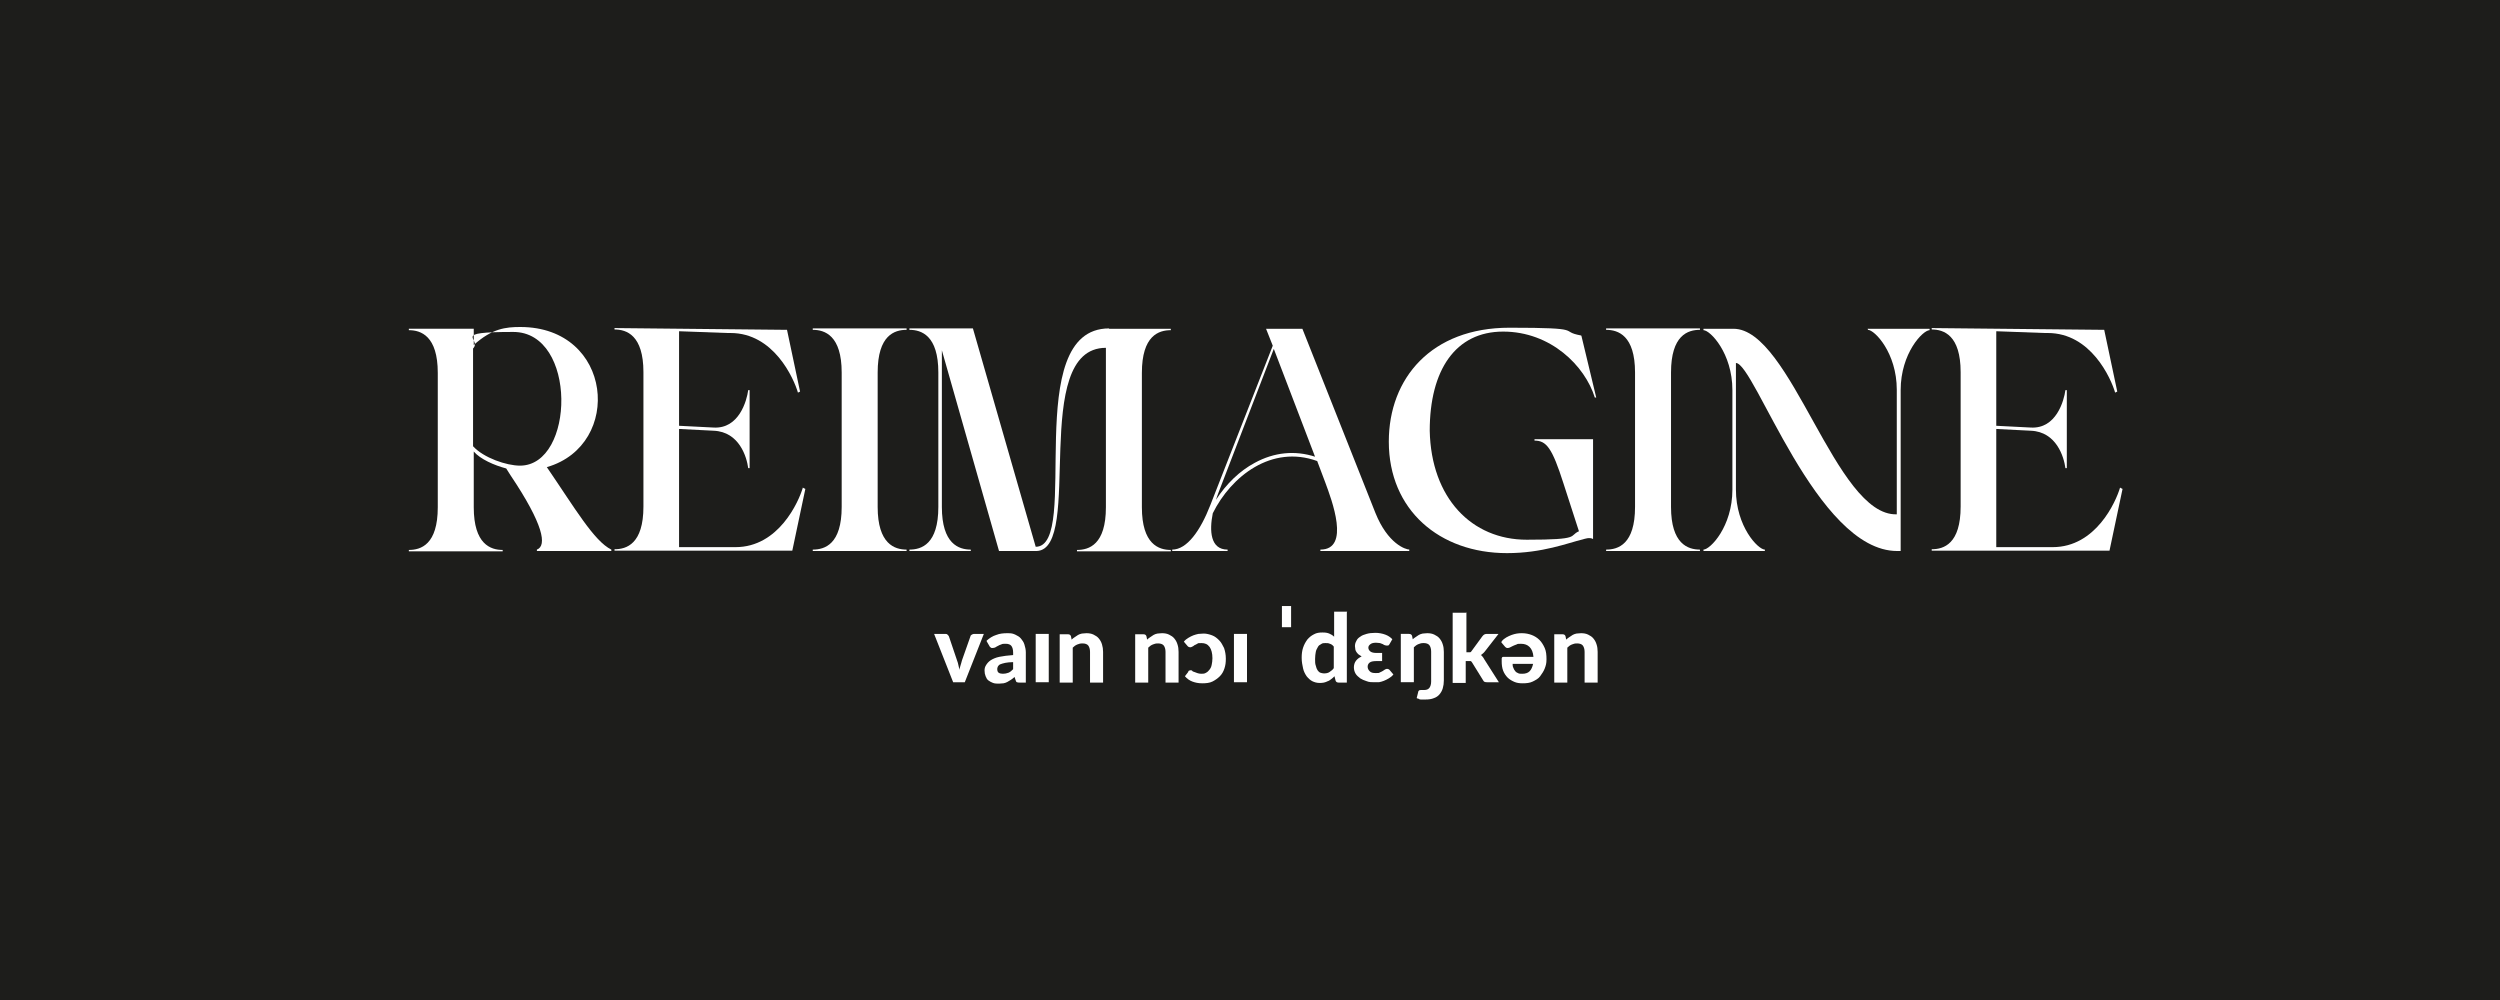 <?xml version="1.0" encoding="UTF-8"?>
<svg id="Ebene_1" data-name="Ebene 1" xmlns="http://www.w3.org/2000/svg" version="1.1" viewBox="0 0 708.7 283.5">
  <defs>
    <style>
      .cls-1 {
        fill: #1d1d1b;
      }

      .cls-1, .cls-2 {
        stroke-width: 0px;
      }

      .cls-2 {
        fill: #fff;
      }
    </style>
  </defs>
  <rect class="cls-1" x="-7.7" y="-8.7" width="727.5" height="302.5"/>
  <g>
    <path class="cls-2" d="M155,132.4c8,11.7,13.4,21,18.3,23.4v.4h-21.1v-.4c2.9-1.1,1.9-7.1-7.5-21.1l-1.2-1.9c-3.4-.9-7.3-2.6-9.2-4.8v15.8c0,10.5,4.8,12.1,8.2,12.1v.4h-26.6v-.4c3.4,0,8.2-1.5,8.2-12.1v-38.1c0-10.5-4.8-12.1-8.2-12.1v-.4h18.4v4.6c5.2-4.7,9.1-5.1,13.2-5.1,26.3,0,29.2,33.4,7.6,39.7h0ZM134.1,126.5c3,3.3,9.5,5.5,13.3,5.5,15.6,0,16.3-37.9-1.9-37.9s-8.7,1.9-11.4,4.7v27.7s0,0,0,0Z"/>
    <path class="cls-2" d="M227.7,138.3l.6.3-3.7,17.5h-50.4v-.4c3.4,0,8.2-1.5,8.2-12.1v-38.1c0-10.5-4.8-12.1-8.2-12.1v-.4l48.9.5,3.7,17.5-.6.3c-1.2-4.1-6.9-16.9-19.1-16.9h-.9l-13.7-.5v26.8l9.8.5c7.2.4,9.4-7.6,9.8-10.6h.4v22.1h-.4c-.4-3.1-2.5-10.3-9.8-10.6l-9.8-.5v33.5h16c12.2,0,17.9-12.8,19.1-16.9Z"/>
    <path class="cls-2" d="M257,155.8v.4h-26.6v-.4c3.4,0,8.2-1.5,8.2-12.1v-38.1c0-10.5-4.8-12.1-8.2-12.1v-.4h26.6v.4c-3.4,0-8.2,1.5-8.2,12.1v38.1c0,10.5,4.8,12.1,8.2,12.1Z"/>
    <path class="cls-2" d="M314.4,93.2h17.5v.4c-3.4,0-8.2,1.5-8.2,12.1v38.1c0,10.5,4.8,12.1,8.2,12.1v.4h-26.6v-.4c3.4,0,8.2-1.5,8.2-12.1v-45.2c-21.7,0-6.2,57-19.6,57.6h-10.7l-16.2-56.9v44.4c0,10.5,4.8,12.1,8.2,12.1v.4h-17.4v-.4c3.4,0,8.2-1.5,8.2-12.1v-38.1c0-10.5-4.8-12.1-8.2-12.1v-.4h18l17.8,61.9c12.9,0-4.5-61.9,20.8-61.9Z"/>
    <path class="cls-2" d="M399.5,155.8v.4h-25.2v-.4c8.6,0,3.2-14.1,1.4-19l-2.3-6.1c-12.9-4.7-24.4,4.3-29.6,14.8-1,5-.7,10.3,4.2,10.3v.4h-15.7v-.4c4.2,0,8-5.4,10.8-12.6l1.8-4.6,15.9-40.6-1.9-4.8h10.3l20.7,52.2c3.5,8.7,8.5,10.4,9.7,10.4ZM372.8,129.5l-11.7-30.6-15.7,40.8c-.2.6-.5,1.3-.7,2,2.9-4.5,6.7-8.2,11-10.5,5.5-3,11.4-3.6,17.2-1.7Z"/>
    <path class="cls-2" d="M448.3,95.2l4.2,17.5h-.4c-2.8-9-12.5-18.7-26-18.7s-20.8,10.9-20.8,28.1c.4,19.1,11.9,30.9,27.5,30.9s11.8-1.1,14.8-2.4l-4.4-13.6c-3.2-10-4.8-12.1-8.2-12.1v-.4h16.6v12.4s0,15.9,0,15.9c-1-.6-2.5,0-2.9.1-4.2,1-11.4,3.9-21.5,3.9-19.1,0-33.5-12.2-33.5-31.6h0c0-18,12.1-32.3,34.2-32.3s13.7,1,20.3,2.2Z"/>
    <path class="cls-2" d="M481.9,155.8v.4h-26.6v-.4c3.4,0,8.2-1.5,8.2-12.1v-38.1c0-10.5-4.8-12.1-8.2-12.1v-.4h26.6v.4c-3.4,0-8.2,1.5-8.2,12.1v38.1c0,10.5,4.8,12.1,8.2,12.1Z"/>
    <path class="cls-2" d="M529.6,93.2h17.4v.4c-1.9,0-8.2,6.5-8.2,17v45.6h-1c-22.9,0-40.4-53.3-45.7-53.3v35.9c0,10.5,6.3,17,8.2,17v.4h-17.4v-.4c1.9,0,8.2-6.5,8.2-17v-28.2c0-10.5-6.3-17-8.2-17v-.4h8.5c16.4,0,28.9,53.2,46.3,52.6v-35.3c0-10.5-6.3-17-8.2-17v-.4Z"/>
    <path class="cls-2" d="M601.1,138.3l.6.3-3.7,17.5h-50.4v-.4c3.4,0,8.2-1.5,8.2-12.1v-38.1c0-10.5-4.8-12.1-8.2-12.1v-.4l48.9.5,3.7,17.5-.6.3c-1.2-4.1-6.9-16.9-19.1-16.9h-.9l-13.7-.5v26.8l9.8.5c7.2.4,9.4-7.6,9.8-10.6h.4v22.1h-.4c-.4-3.1-2.5-10.3-9.8-10.6l-9.8-.5v33.5h16c12.2,0,17.9-12.8,19.1-16.9Z"/>
  </g>
  <g>
    <path class="cls-2" d="M278.9,179.7l-5.4,13.7h-3.3l-5.4-13.7h3.1c.3,0,.5,0,.7.2s.3.3.4.5l2.3,6.8c.2.5.3.9.4,1.4.1.4.2.9.3,1.3,0-.4.2-.9.3-1.3.1-.4.3-.9.4-1.4l2.4-6.8c0-.2.2-.4.4-.5s.4-.2.6-.2h2.9Z"/>
    <path class="cls-2" d="M279.7,181.6c.8-.7,1.7-1.3,2.7-1.6,1-.4,2-.5,3.2-.5s1.5.1,2.2.4c.6.3,1.2.6,1.6,1.1.4.5.8,1,1,1.7.2.7.4,1.4.4,2.2v8.6h-1.7c-.3,0-.6,0-.8-.1-.2,0-.3-.3-.4-.6l-.3-.9c-.3.3-.7.6-1,.8-.3.2-.7.4-1,.6s-.7.3-1.1.4c-.4,0-.8.1-1.3.1s-1.2,0-1.7-.2c-.5-.2-.9-.4-1.3-.7s-.6-.7-.8-1.2-.3-1-.3-1.6.1-1,.4-1.5c.3-.5.7-1,1.3-1.4.6-.4,1.5-.8,2.5-1s2.4-.4,3.9-.5v-.7c0-.9-.2-1.5-.5-1.9s-.9-.6-1.6-.6-.9,0-1.3.2c-.3.1-.6.2-.9.4-.3.1-.5.3-.7.4-.2.1-.5.2-.8.2s-.5,0-.6-.2c-.2-.1-.3-.3-.4-.5l-.7-1.2ZM287.2,187.7c-.9,0-1.6.1-2.2.2-.6.1-1.1.3-1.4.4s-.6.4-.7.6c-.1.2-.2.5-.2.7,0,.5.1.9.4,1.1.3.2.7.3,1.2.3s1.1-.1,1.6-.3.9-.6,1.3-1v-2.1Z"/>
    <path class="cls-2" d="M297.3,179.7v13.7h-3.7v-13.7h3.7Z"/>
    <path class="cls-2" d="M303.8,181.3c.3-.3.6-.5.9-.7.3-.2.6-.4.9-.6s.7-.3,1.1-.4c.4,0,.8-.1,1.3-.1.7,0,1.4.1,2,.4.6.3,1.1.6,1.5,1.1.4.5.7,1,.9,1.7s.3,1.3.3,2.1v8.7h-3.7v-8.7c0-.8-.2-1.4-.5-1.8s-.9-.6-1.6-.6-1,.1-1.5.3c-.5.2-.9.5-1.3.9v9.9h-3.7v-13.7h2.3c.5,0,.8.2.9.6l.2,1Z"/>
    <path class="cls-2" d="M325.2,181.3c.3-.3.6-.5.9-.7.3-.2.6-.4.9-.6s.7-.3,1.1-.4c.4,0,.8-.1,1.3-.1.7,0,1.4.1,2,.4.6.3,1.1.6,1.5,1.1.4.5.7,1,.9,1.7.2.6.3,1.3.3,2.1v8.7h-3.7v-8.7c0-.8-.2-1.4-.5-1.8s-.9-.6-1.6-.6-1,.1-1.5.3c-.5.2-.9.5-1.3.9v9.9h-3.7v-13.7h2.3c.5,0,.8.2.9.6l.2,1Z"/>
    <path class="cls-2" d="M336.8,190.4c.1-.1.2-.3.3-.3.1,0,.3-.1.4-.1s.4,0,.5.2.4.2.6.3.5.2.8.3c.3.1.7.2,1.1.2s1,0,1.4-.3c.4-.2.7-.5,1-.9.3-.4.5-.8.6-1.4.1-.5.2-1.1.2-1.8,0-1.4-.3-2.5-.8-3.2-.6-.8-1.3-1.1-2.3-1.1s-.9,0-1.2.2-.6.3-.8.4c-.2.2-.4.3-.6.4-.2.1-.4.2-.6.2s-.5-.1-.7-.3l-1.1-1.3c.4-.5.8-.8,1.3-1.1s.9-.5,1.4-.7,1-.3,1.4-.4c.5,0,1-.1,1.5-.1.8,0,1.6.2,2.4.5s1.4.8,2,1.4,1,1.4,1.4,2.2c.3.9.5,1.9.5,3s-.1,1.9-.4,2.8c-.3.9-.7,1.6-1.3,2.2-.6.6-1.3,1.1-2.1,1.5-.8.4-1.8.5-2.9.5s-2-.2-2.8-.5c-.8-.3-1.5-.8-2.1-1.5l1-1.3Z"/>
    <path class="cls-2" d="M353.5,179.7v13.7h-3.7v-13.7h3.7Z"/>
    <path class="cls-2" d="M363.4,171.8h2.6v6h-2.6v-6Z"/>
    <path class="cls-2" d="M381.8,173.6v19.9h-2.3c-.5,0-.8-.2-.9-.6l-.3-1.2c-.3.3-.6.6-.9.8s-.6.5-1,.6c-.4.2-.7.3-1.1.4s-.9.1-1.3.1c-.7,0-1.4-.2-2-.5-.6-.3-1.1-.8-1.6-1.4-.4-.6-.8-1.3-1-2.2-.2-.9-.4-1.9-.4-3s.1-2,.4-2.9c.3-.9.7-1.6,1.2-2.3.5-.6,1.1-1.1,1.9-1.5.7-.4,1.5-.5,2.4-.5s1.4.1,1.9.3c.5.2,1,.5,1.4.9v-7.1h3.7ZM378.1,183.3c-.3-.4-.7-.7-1.1-.8-.4-.2-.8-.2-1.3-.2s-.8,0-1.2.3c-.4.2-.7.4-.9.8s-.5.8-.6,1.4c-.1.6-.2,1.2-.2,2s0,1.4.2,1.9c.1.5.3,1,.5,1.3.2.3.5.6.8.7.3.1.7.2,1,.2.6,0,1.2-.1,1.6-.4s.9-.6,1.2-1.1v-6Z"/>
    <path class="cls-2" d="M393.9,182.6c-.1.2-.3.4-.4.4s-.3,0-.4,0-.3,0-.5-.1c-.2,0-.4-.2-.6-.3s-.5-.2-.8-.3c-.3,0-.7-.1-1.1-.1-.7,0-1.2.1-1.6.4-.4.3-.6.6-.6,1s.2.8.6,1.1c.4.3,1,.4,1.8.4h1.5v2.3h-1.5c-.9,0-1.6.1-2,.4s-.6.7-.6,1.2.2.9.6,1.3.9.5,1.7.5.9,0,1.2-.2c.3-.1.6-.3.8-.4s.4-.3.6-.4c.2-.1.4-.2.6-.2s.5.1.7.3l1.1,1.3c-.4.5-.8.8-1.3,1.1s-.9.5-1.4.7c-.5.2-.9.3-1.4.4-.5,0-.9,0-1.3,0-.7,0-1.5,0-2.2-.3-.7-.2-1.3-.5-1.8-.8-.5-.4-1-.8-1.3-1.3-.3-.5-.5-1.1-.5-1.8s.2-1.4.6-1.9.9-.9,1.6-1.2c-.3-.2-.6-.4-.9-.6-.2-.2-.5-.5-.6-.7s-.3-.5-.3-.8c0-.3-.1-.6-.1-.8,0-.5.1-1,.4-1.5.2-.5.6-.9,1.1-1.2.5-.4,1.1-.6,1.8-.8.7-.2,1.5-.3,2.5-.3s2,.2,2.8.5c.8.3,1.4.7,2,1.3l-.8,1.4Z"/>
    <path class="cls-2" d="M400.4,181.3c.3-.3.6-.5.9-.7.3-.2.6-.4.9-.6.3-.2.7-.3,1.1-.4.4,0,.8-.1,1.3-.1.7,0,1.4.1,2,.4.6.3,1.1.6,1.5,1.1.4.5.7,1,.9,1.7.2.6.3,1.3.3,2.1v8.1c0,.8-.1,1.5-.3,2.2-.2.7-.5,1.2-.9,1.7-.4.5-1,.9-1.6,1.1-.7.3-1.5.4-2.4.4s-.5,0-.7,0c-.2,0-.4,0-.6,0-.2,0-.4,0-.6-.2-.2,0-.4-.1-.6-.2l.4-1.6c0-.3.2-.5.3-.6.1,0,.3-.1.5-.1s.3,0,.4,0,.3,0,.6,0c.6,0,1.1-.2,1.4-.6.3-.4.5-1,.5-1.8v-8.5c0-.8-.2-1.4-.5-1.8s-.9-.6-1.6-.6-1,.1-1.5.3c-.5.2-.9.5-1.3.9v9.9h-3.7v-13.7h2.3c.5,0,.8.2.9.6l.2,1Z"/>
    <path class="cls-2" d="M415.7,173.6v11.3h.6c.2,0,.4,0,.5,0,.1,0,.3-.2.4-.4l3-4.1c.2-.2.3-.4.5-.5.2-.1.4-.2.7-.2h3.4l-3.9,5c-.3.4-.7.7-1.1,1,.2.1.4.3.5.5.2.2.3.4.4.6l4.2,6.6h-3.3c-.3,0-.5,0-.7-.1-.2,0-.4-.3-.5-.5l-3.1-5c-.1-.2-.3-.4-.4-.4-.1,0-.3,0-.6,0h-.8v6.2h-3.7v-19.9h3.7Z"/>
    <path class="cls-2" d="M425.7,181.8c.4-.5.8-.8,1.3-1.1s1-.5,1.5-.7c.5-.2,1-.3,1.5-.4s1-.1,1.5-.1c1,0,1.9.2,2.7.5.8.3,1.6.8,2.2,1.4.6.6,1.1,1.4,1.5,2.3.4.9.5,2,.5,3.2s-.2,1.8-.5,2.6c-.3.8-.8,1.5-1.3,2.2s-1.3,1.1-2.1,1.5c-.8.4-1.8.5-2.8.5s-1.7-.1-2.4-.4c-.7-.3-1.4-.7-1.9-1.2-.5-.5-1-1.2-1.3-2-.3-.8-.4-1.7-.4-2.6s0-.5,0-.7c0-.2,0-.3.1-.4,0-.1.1-.2.3-.2s.2,0,.4,0h8.2c-.1-1.3-.5-2.2-1.1-2.8-.6-.6-1.4-.9-2.4-.9s-.9,0-1.3.2c-.4.1-.7.3-1,.4s-.5.3-.8.4c-.2.1-.4.2-.7.2s-.5-.1-.7-.3l-1.1-1.3ZM428.8,188.2c0,.4,0,.7.2,1.1.1.3.3.7.5.9.2.3.5.5.8.6.3.2.7.2,1.2.2.9,0,1.6-.2,2.1-.7.5-.5.8-1.2,1-2.1h-5.7Z"/>
    <path class="cls-2" d="M444,181.3c.3-.3.6-.5.9-.7.3-.2.6-.4.9-.6.3-.2.7-.3,1.1-.4.4,0,.8-.1,1.3-.1.7,0,1.4.1,2,.4.6.3,1.1.6,1.5,1.1.4.5.7,1,.9,1.7.2.6.3,1.3.3,2.1v8.7h-3.7v-8.7c0-.8-.2-1.4-.5-1.8s-.9-.6-1.6-.6-1,.1-1.5.3c-.5.2-.9.5-1.3.9v9.9h-3.7v-13.7h2.3c.5,0,.8.2.9.6l.2,1Z"/>
  </g>
</svg>